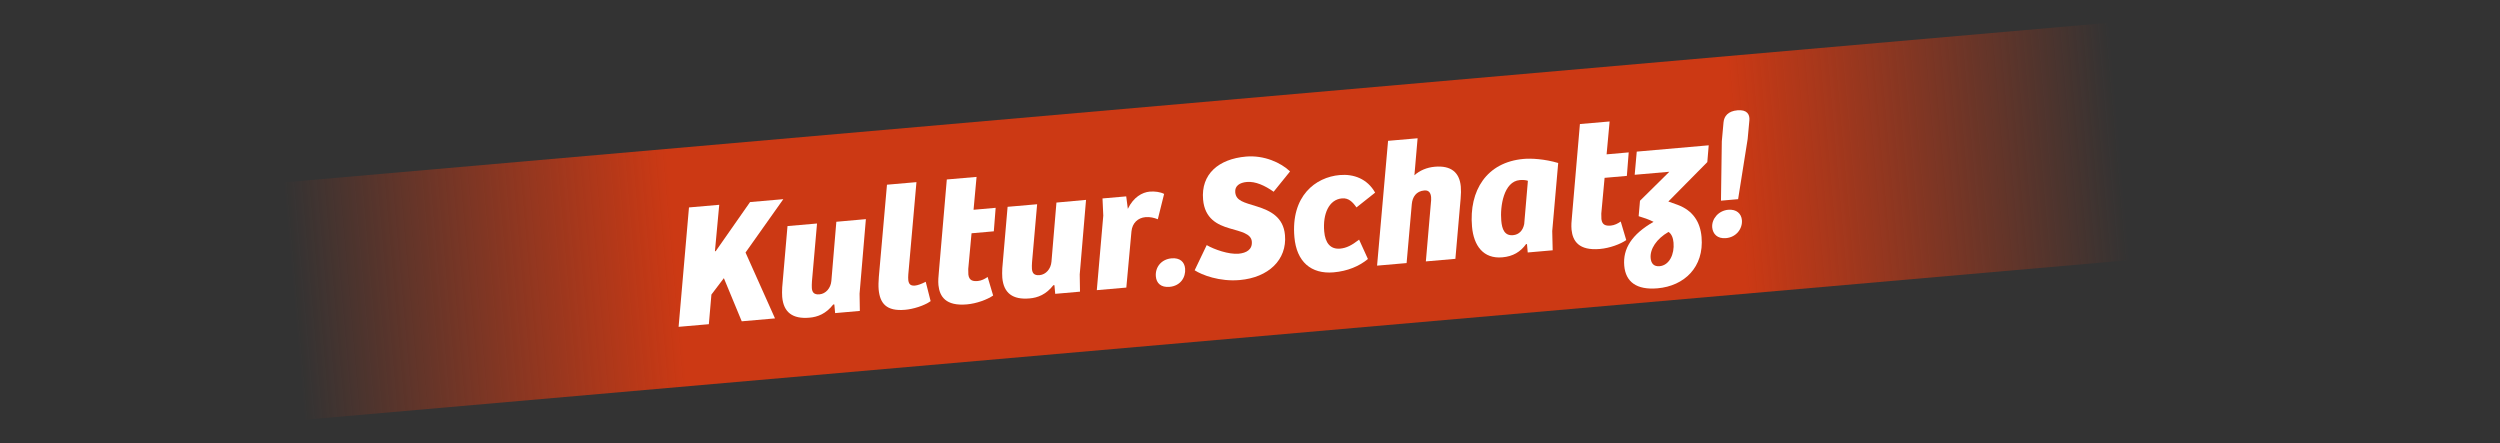 <?xml version="1.0" encoding="UTF-8"?>
<svg id="uuid-ff6740c0-266b-4d4c-95ec-2931b47196db" data-name="Ebene 1" xmlns="http://www.w3.org/2000/svg" xmlns:xlink="http://www.w3.org/1999/xlink" viewBox="0 0 447.87 79.37">
  <rect x="0" y="0" width="447.87" height="79.37" fill="#333333" stroke="none"/>
  <defs>
    <linearGradient id="uuid-36e0d042-b819-4138-a5ce-e5cd1be4b0bc" x1="99.78" y1="732.11" x2="391.67" y2="706.57" gradientTransform="translate(-51.47 -678.13) rotate(-.55) scale(1.12 1) skewX(-1.04)" gradientUnits="userSpaceOnUse">
      <stop offset="0" stop-color="#cc3914" stop-opacity="0"/>
      <stop offset=".21" stop-color="#cc3914"/>
      <stop offset=".26" stop-color="#cc3914"/>
      <stop offset=".79" stop-color="#cc3914"/>
      <stop offset="1" stop-color="#cc3914" stop-opacity="0"/>
    </linearGradient>
  </defs>
  <polygon points="383.07 46.46 54.65 75.19 50.93 32.67 379.35 3.94 383.07 46.46" style="fill: url(#uuid-36e0d042-b819-4138-a5ce-e5cd1be4b0bc);"/>
  <rect x="119.42" y="23.4" width="304.24" height="48.73" transform="translate(-3.13 23.86) rotate(-5)" style="fill: none;"/>
  <g style="isolation: isolate;">
    <path d="M133.56,45.24l5.28,11.8-5.96.52-3.2-7.73-2.23,2.94-.46,5.31-5.42.47,1.86-21.39,5.42-.47-.77,8.3.13.02,6.16-8.81,5.96-.52-6.77,9.56Z" style="fill: #fff;"/>
    <path d="M155.12,39.26l-1.13,13.35.05,3.09-4.43.39-.14-1.55h-.19c-1.29,1.67-2.8,2.25-4.26,2.37-3.04.27-4.65-.96-4.89-3.72-.04-.47-.03-1.11,0-1.69l.95-11,5.29-.46-.91,10.36c-.02.45-.05.87-.02,1.21.06.73.36,1.21,1.38,1.12,1.11-.1,2.01-1.1,2.12-2.42l.89-10.58,5.28-.47Z" style="fill: #fff;"/>
    <path d="M164.18,32.63l-1.46,16.53c-.03.39-.03.77,0,1.05.1.76.47,1.01,1.2.95.48-.04,1.16-.29,1.92-.68l.88,3.47c-1.17.84-3.16,1.43-4.59,1.55-3.36.29-4.48-1.17-4.72-3.61-.06-.7-.03-1.47.03-2.27l1.46-16.53,5.28-.46Z" style="fill: #fff;"/>
    <path d="M174.95,31.69l-.54,5.89,3.96-.35-.33,4.21-3.99.35-.59,6.4c0,.32,0,.74.02.99.13,1.11.84,1.23,1.7,1.16.63-.06,1.25-.36,1.75-.73l.99,3.33c-1.05.73-2.97,1.44-4.71,1.59-3.8.33-4.88-1.42-5.09-3.45-.07-.76,0-1.53.08-2.4l1.42-16.53,5.33-.46Z" style="fill: #fff;"/>
    <path d="M194.56,35.81l-1.13,13.35.05,3.09-4.44.39-.14-1.55h-.19c-1.29,1.67-2.8,2.25-4.26,2.37-3.04.27-4.65-.96-4.89-3.72-.04-.47-.03-1.11,0-1.69l.95-11,5.29-.46-.91,10.36c-.03.45-.05.87-.02,1.22.06.73.36,1.21,1.38,1.12,1.11-.1,2.01-1.1,2.12-2.42l.89-10.58,5.29-.48Z" style="fill: #fff;"/>
    <path d="M201.78,51.52l-5.29.46,1.16-13.35-.14-3.08,4.25-.37.29,2.24c1-2.1,2.58-2.97,3.91-3.09.92-.08,1.92.06,2.59.41l-1.13,4.54c-.63-.26-1.41-.45-2.2-.38-1.36.12-2.37,1.04-2.52,2.55l-.92,10.07Z" style="fill: #fff;"/>
    <path d="M209.88,46.28c1.49-.13,2.32.63,2.43,1.83.14,1.58-.84,3.11-2.78,3.28-1.58.14-2.36-.69-2.46-1.86-.15-1.62.94-3.08,2.81-3.25Z" style="fill: #fff;"/>
    <path d="M216.18,43.91c1.34.78,3.95,1.7,5.72,1.54,1.36-.12,2.49-.73,2.36-2.19-.12-1.42-2.01-1.77-3.94-2.34-2.23-.64-4.49-1.75-4.79-5.17-.4-4.56,2.78-7.27,7.69-7.7,3.23-.28,6.25,1.08,7.89,2.66l-2.94,3.64c-1.57-1.11-3.26-1.89-4.81-1.75-1.27.11-2.17.7-2.07,1.84.14,1.55,1.53,1.81,3.93,2.56,2.3.73,4.7,1.86,4.98,5.12.39,4.43-2.97,7.6-8.11,8.05-3.61.32-6.78-.91-8.07-1.75l2.16-4.51Z" style="fill: #fff;"/>
    <path d="M243.48,42.93l1.58,3.47c-1.55,1.29-3.64,2.17-6.14,2.39-4.05.35-6.65-1.91-7.03-6.31-.65-7.38,3.78-10.74,8.12-11.12,2.47-.22,4.94.65,6.34,3.15l-3.34,2.65c-.69-.99-1.43-1.73-2.6-1.62-2.34.21-3.46,2.79-3.18,5.93.18,2.06,1.11,3.22,2.85,3.07,1.11-.1,2.06-.57,3.4-1.61Z" style="fill: #fff;"/>
    <path d="M246.7,47.59l1.97-22.36,5.29-.46-.57,6.63c.92-.85,2.24-1.41,3.66-1.53,2.82-.25,4.42.95,4.65,3.55.05.6.05,1.34-.03,2.17l-.94,10.78-5.29.46.9-10.45c.04-.32.07-.71.04-1.06-.06-.67-.34-1.28-1.22-1.2-1.46.13-2.13,1.18-2.24,2.46l-.93,10.55-5.29.46Z" style="fill: #fff;"/>
    <path d="M278.08,41.4l.08,3.44-4.47.39-.13-1.49-.16-.02c-1,1.4-2.36,2.22-4.26,2.38-3.39.3-5.13-2.07-5.43-5.49-.57-6.49,2.63-11.56,9.25-12.14,1.33-.12,3.73,0,6.19.73l-1.07,12.2ZM273.72,32.39c-.36-.13-.88-.18-1.45-.13-2.88.25-3.55,4.68-3.32,7.28.13,1.52.59,2.73,2.11,2.59,1.08-.09,1.78-.86,2-2l.66-7.74Z" style="fill: #fff;"/>
    <path d="M288.36,21.76l-.54,5.89,3.96-.35-.33,4.21-3.99.35-.59,6.4c0,.32,0,.73.02.99.13,1.11.84,1.23,1.7,1.16.63-.06,1.25-.36,1.76-.73l.99,3.33c-1.05.73-2.97,1.44-4.71,1.59-3.8.33-4.88-1.42-5.09-3.45-.07-.76-.01-1.53.08-2.4l1.42-16.53,5.32-.46Z" style="fill: #fff;"/>
    <path d="M305.86,29.04l-6.98,7.06,1.65.59c2.74,1.01,4.07,3.06,4.3,5.78.47,5.39-3.1,8.76-7.88,9.18-3.77.33-5.72-1.16-5.97-4.04-.27-3.07,1.36-5.64,5.25-7.87-.9-.46-1.85-.76-2.67-1.01l.24-2.77,5.26-5.19-6.21.54.37-4.15,12.89-1.13-.25,3.01ZM297.31,47.69c1.77-.16,2.68-2.18,2.5-4.21-.07-.82-.33-1.57-.9-1.93-2.16,1.24-3.34,3.07-3.2,4.69.08.95.58,1.54,1.6,1.45Z" style="fill: #fff;"/>
    <path d="M309.6,37.58c1.49-.13,2.36.69,2.46,1.86.13,1.49-.98,3.06-2.85,3.22-1.55.14-2.36-.75-2.47-1.92-.12-1.52,1.12-3,2.86-3.16ZM308.77,21.89c.1-1.06.81-1.99,2.49-2.13,1.68-.15,2.23.7,2.14,1.79l-.31,3.35-1.71,10.78-3.07.27.15-10.64.31-3.42Z" style="fill: #fff;"/>
  </g>
</svg>